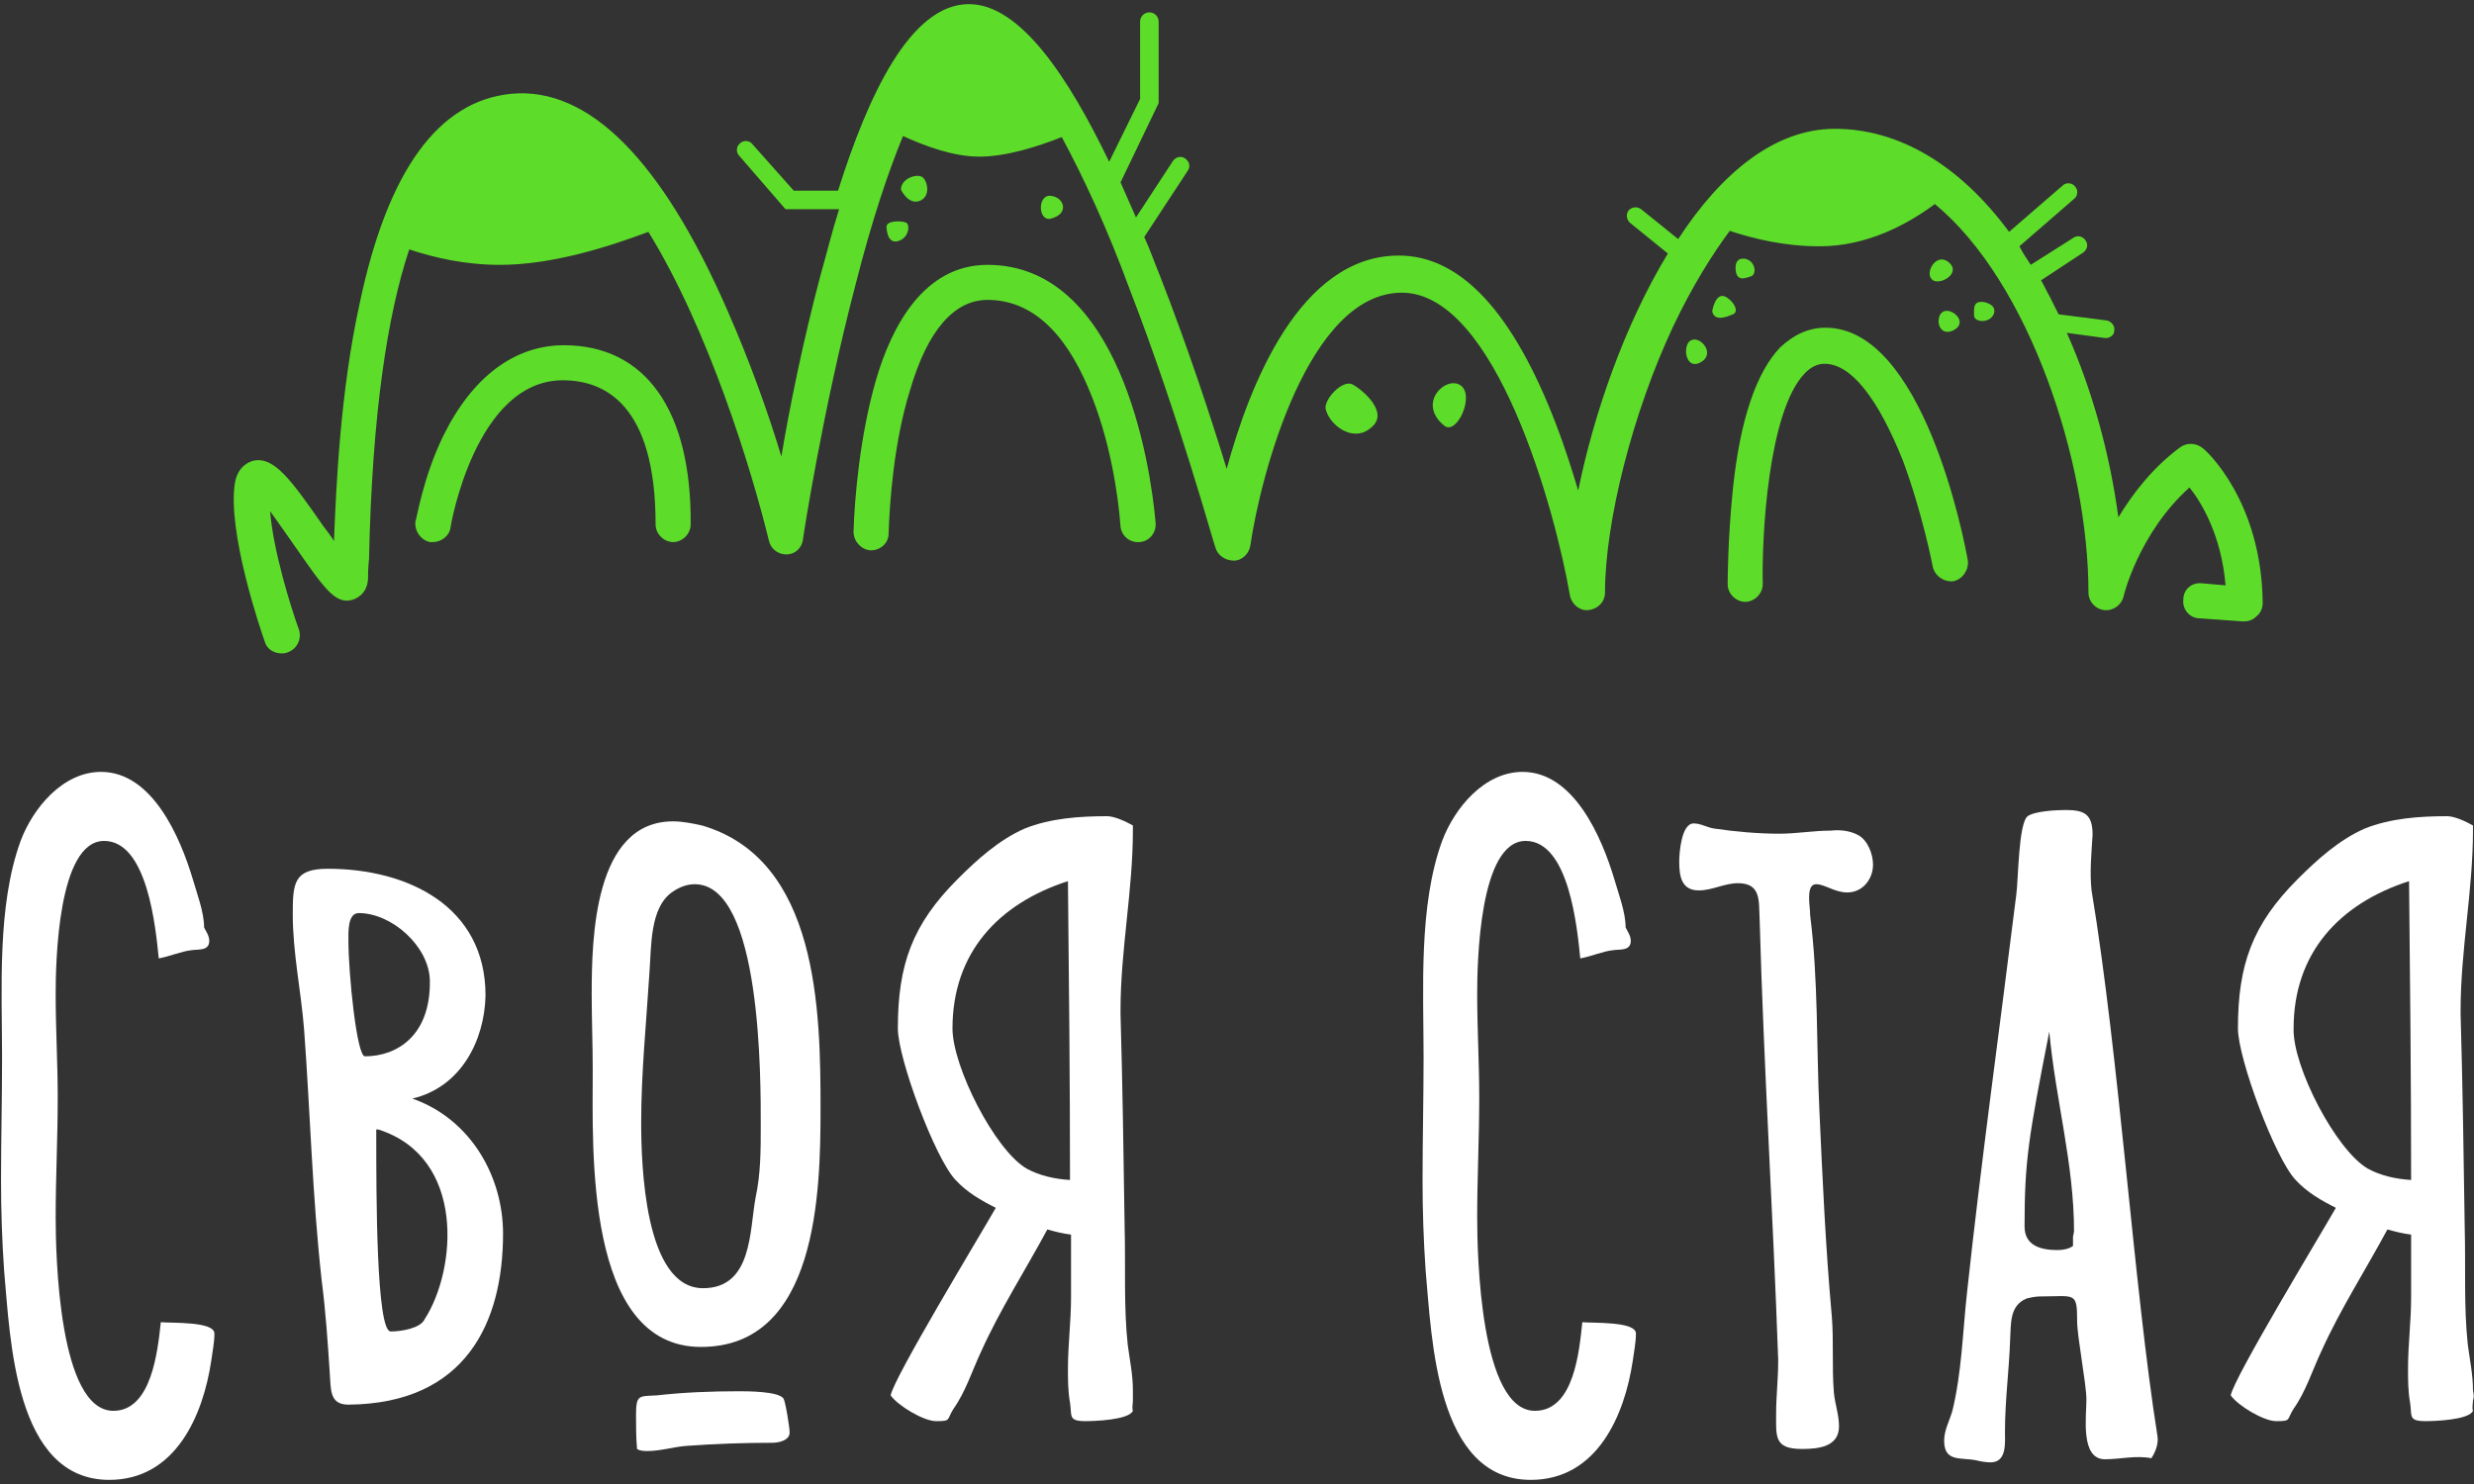 <?xml version="1.0" encoding="UTF-8"?> <!-- Generator: Adobe Illustrator 25.3.1, SVG Export Plug-In . SVG Version: 6.00 Build 0) --> <svg xmlns="http://www.w3.org/2000/svg" xmlns:xlink="http://www.w3.org/1999/xlink" id="Слой_1" x="0px" y="0px" viewBox="0 0 240 144" style="enable-background:new 0 0 240 144;" xml:space="preserve"><rect x="0" y="0" width="240" height="144" fill="#333333" stroke="none"/> <style type="text/css"> .st0{fill:#5DDD2A;} .st1{fill:#FFFFFF;} </style> <g> <g> <g> <path class="st0" d="M213.7,43.5c-0.6-0.5-1.5-0.6-2.2-0.1c-2.7,2-4.6,4.5-6,6.8c-0.8-6-2.5-12.3-5-17.9l3.7,0.5c0,0,0.1,0,0.1,0 c0.4,0,0.8-0.3,0.8-0.7c0.1-0.5-0.3-0.9-0.7-1l-4.7-0.6c-0.3-0.6-0.6-1.2-0.9-1.8c-0.3-0.5-0.5-1-0.8-1.5l4.1-2.7 c0.4-0.3,0.5-0.8,0.2-1.2c-0.3-0.4-0.8-0.5-1.2-0.2l-4.1,2.6c-0.4-0.6-0.8-1.2-1.1-1.8l5.3-4.6c0.4-0.3,0.4-0.9,0.1-1.2 c-0.3-0.4-0.9-0.4-1.2-0.1l-5.2,4.5c-4.8-6.5-10.7-10-16.9-10c-5.9,0-11.1,4.4-15.2,10.7l-3.6-2.9c-0.4-0.3-0.9-0.2-1.2,0.1 c-0.3,0.4-0.2,0.9,0.1,1.2l3.7,3c-4.2,6.9-7.2,15.6-8.7,23c-0.6-2-1.3-4.2-2.1-6.3c-4.2-11-9.3-16.5-15.3-16.5 c-9.6,0-14.5,12.6-16.7,20.7c-1.5-4.9-3.8-11.9-6.5-18.8c-0.5-1.2-0.9-2.4-1.5-3.7l4.2-6.4c0.3-0.4,0.2-0.9-0.2-1.2 c-0.4-0.3-0.9-0.2-1.2,0.2l-3.6,5.5c-0.5-1.1-1-2.3-1.5-3.4l3.7-7.7V2.1c0-0.5-0.4-0.9-0.9-0.9s-0.9,0.4-0.9,0.9v7.5l-3,6.1 c-3.9-8.1-8.6-15.3-13.6-15.3c-5.7,0-9.8,8.9-12.7,18.1H77L73,14c-0.3-0.4-0.9-0.4-1.2-0.1c-0.4,0.3-0.4,0.9-0.1,1.2l4.5,5.2h5.2 c-0.7,2.2-1.2,4.3-1.8,6.4c-1.7,6.4-3,12.8-3.8,17.6c-1.2-4-3-9.1-5.2-14.1c-6.4-14.7-13.5-21.8-21-21.1 c-7.1,0.7-12,7.5-14.7,20.3C33,38,32.6,47.4,32.4,52.5c-0.3-0.5-0.7-1-1-1.4c-3.2-4.6-4.8-6.8-6.8-6.4c-0.4,0.1-1.5,0.5-1.8,2.1 c-0.8,4.7,2.5,14.4,2.9,15.5c0.2,0.7,0.9,1.1,1.6,1.1c0.2,0,0.4,0,0.6-0.1c0.9-0.3,1.4-1.3,1.1-2.2c-0.8-2.2-2.5-7.7-2.8-11.5 c0.8,1.1,1.7,2.4,2.4,3.4c2.8,4,3.9,5.7,5.6,5.2c0.3-0.1,1.4-0.5,1.5-2c0-0.4,0-1,0.1-2c0.3-14.1,1.8-23.7,3.9-30 c2.4,0.8,5.4,1.5,8.8,1.5c5,0,10.4-1.7,14.4-3.2c5.8,9.4,10,23,11.7,30c0.2,0.8,0.9,1.3,1.7,1.3c0.8,0,1.5-0.6,1.6-1.5 c0-0.1,1.9-12.5,5.1-24.7c1.6-6.3,3.2-11,4.6-14.4c2.2,1,4.9,2,7.4,2c2.5,0,5.5-0.9,8-1.9c2.1,3.9,4.4,8.8,6.6,14.8 c4.8,12.4,8.2,24.9,8.3,25c0.2,0.8,1,1.3,1.8,1.3c0.8,0,1.5-0.7,1.6-1.5c1-6.8,5.6-24.5,14.7-24.5c9.1,0,14.9,21.2,16.3,29.4 c0.2,0.9,1,1.5,1.8,1.4c0.9-0.1,1.6-0.8,1.6-1.7c0-6.9,2.7-17.5,6.6-25.8c1.9-4,3.8-7,5.5-9.3c2.4,0.8,5.4,1.5,8.7,1.5 c4.6,0,8.5-2.1,11.2-4.1c9.2,7.6,14.9,25.1,14.9,37.7c0,0.9,0.7,1.6,1.5,1.7c0.9,0.1,1.7-0.5,1.9-1.3c0-0.1,1.5-6.2,6.4-10.6 c1.2,1.5,3.1,4.7,3.5,9.5l-2.3-0.2c-1-0.1-1.8,0.6-1.8,1.6c-0.1,0.9,0.6,1.8,1.6,1.8l4.2,0.3c0.5,0,0.9-0.1,1.3-0.5 c0.4-0.3,0.6-0.8,0.6-1.3C219.4,48.6,214,43.7,213.7,43.5z"></path> <path class="st0" d="M54.7,33.5c-4.8,0-8.9,3.1-11.7,8.8c-2,4.1-2.6,8.2-2.7,8.3c-0.1,0.9,0.5,1.8,1.4,2c0.1,0,0.2,0,0.3,0 c0.8,0,1.6-0.6,1.7-1.4c0-0.1,2.4-14.3,10.9-14.3c4.1,0,9,2.4,9,14c0,0.9,0.8,1.7,1.7,1.7c0.9,0,1.7-0.8,1.7-1.7 C67.1,39.8,62.6,33.5,54.7,33.5z"></path> <path class="st0" d="M95.8,25.7c-6.2,0-9.3,6-10.8,11.1c-1.6,5.5-2.1,11.6-2.2,14.8c0,0.9,0.7,1.7,1.6,1.8c0,0,0,0,0.1,0 c0.9,0,1.7-0.7,1.7-1.6c0.1-3,0.5-8.9,2.1-14c1.7-5.8,4.3-8.7,7.5-8.7c4.1,0,7.4,2.9,9.8,8.6c2.1,4.9,2.9,10.5,3.1,13.4 c0.1,0.9,0.9,1.6,1.9,1.5c0.9-0.1,1.6-0.9,1.5-1.9C111.6,44.9,108.6,25.7,95.8,25.7z"></path> <path class="st0" d="M177.1,31.8c-1.7,0-3.1,0.7-4.4,1.9c-2.3,2.4-3.9,7-4.6,13.8c-0.5,4.9-0.5,9-0.5,9.2c0,0.9,0.8,1.7,1.7,1.7 c0,0,0,0,0,0c0.9,0,1.7-0.8,1.7-1.7c-0.1-4.5,0.5-16.8,4.1-20.5c0.6-0.6,1.2-0.9,1.9-0.9c2.6,0,5.2,3.4,7.6,9.4 c1.9,5.1,2.9,10.3,2.9,10.3c0.2,0.9,1.1,1.5,2,1.4c0.9-0.2,1.5-1.1,1.4-2C190.5,52.1,186.5,31.8,177.1,31.8z"></path> <path class="st0" d="M89.2,19.5c1.1-0.4,0.8-1.9,0.3-2.3c-0.5-0.4-2.1,0.1-2.1,1.2C87.4,18.4,88.1,19.9,89.2,19.5z"></path> <path class="st0" d="M102,21.2c1.8-0.5,1.2-2.1-0.1-2.2C100.6,18.9,100.7,21.6,102,21.2z"></path> <path class="st0" d="M86,22c0,0,0,1.7,1.1,1.4c1.1-0.3,1.2-1.6,0.8-1.8C87.4,21.4,86,21.4,86,22z"></path> <path class="st0" d="M167.4,28.8c-1-0.5-1.3,1.4-1.3,1.4c0.2,1,1.3,0.6,2,0.3C168.7,30.3,168.3,29.3,167.4,28.8z"></path> <path class="st0" d="M169.9,26.8c0.6-0.3,0.3-1.6-0.7-1.7c-1.1-0.1-0.8,1.3-0.8,1.3C168.6,27.3,169.3,27,169.9,26.8z"></path> <path class="st0" d="M192.4,29.3c-1-0.1-0.9,0.6-0.9,1.3c0,0.7,1.5,0.8,1.9-0.1C193.8,29.5,192.4,29.3,192.4,29.3z"></path> <path class="st0" d="M164.1,33c-0.9,0.3-0.7,2.9,0.8,2.2C166.5,34.4,165,32.6,164.1,33z"></path> <path class="st0" d="M188.6,30.2c-0.9,0.3-0.7,2.5,0.8,1.9C191,31.4,189.5,29.9,188.6,30.2z"></path> <path class="st0" d="M187.4,27.1c0.6,0.7,2.9-0.5,1.7-1.6S186.7,26.4,187.4,27.1z"></path> <path class="st0" d="M131.2,37.3c-1-0.5-2.8,1.5-2.6,2.4c0.4,1.6,2.7,3.3,4.4,1.8C134.8,40.1,132.3,37.9,131.2,37.3z"></path> <path class="st0" d="M141.7,37.4c-1.4-1-4.3,1.7-1.6,3.9C141.3,42.3,143.1,38.4,141.7,37.4z"></path> </g> </g> </g> <g> <g> <path class="st1" d="M15.6,128.3c1,0.1,5.2-0.1,5.2,1.1c0,0.9-0.2,1.8-0.3,2.6c-0.8,5.4-3.5,11.6-9.9,11.6 c-9.2,0-9.6-13.7-10.2-20.3c-0.2-2.9-0.3-5.8-0.3-8.7c0-4,0.1-8,0.1-12c0-6.6-0.5-14.7,1.8-21c1.2-3.2,4.1-6.7,7.8-6.7 c5,0,7.7,6.4,8.9,10.4c0.4,1.4,1.1,3.2,1.1,4.7c0.2,0.4,0.5,0.8,0.5,1.3c0,1-1.1,0.8-1.7,0.9c-1,0.1-2.1,0.6-3.2,0.8 c-0.3-3-1.1-11.4-5.3-11.4c-4.5,0-4.7,11.8-4.7,14.9c0,3.3,0.2,6.7,0.2,10c0,3.9-0.2,7.8-0.2,11.6c0,3.7,0.3,18.8,5.6,18.8 C14.7,136.9,15.3,131.1,15.6,128.3L15.6,128.3z"></path> <path class="st1" d="M40,106.6c5.7,2,8.8,7.6,8.8,13.1c0,8.6-3.6,16.5-15,16.6c-1.8,0-1.7-1.4-1.8-2.9c-0.2-3.1-0.4-6.1-0.8-9.2 c-0.9-8.1-1.1-16.2-1.7-24.3c-0.3-3.8-1.1-7.4-1.1-11.2c0-3,0.1-4.4,3.4-4.4c7.7,0,15.3,3.6,15.3,12.3C47,101,44.7,105.5,40,106.6 L40,106.6z M35.4,102.5c3.1,0,6.4-2,6.3-7.4c-0.1-3.3-3.7-6.5-6.9-6.5c-1.1,0-1,1.9-1,2.7C33.8,94.4,34.6,102.5,35.4,102.5z M41.2,128c3.1-4.8,4-15.7-4.5-18.4l-0.2,0c0,0.2,0,0.3,0,0.5c0,5.8,0,19.1,1.4,19.1C38.9,129.2,40.8,128.9,41.2,128L41.2,128z"></path> <path class="st1" d="M79.6,107.6c0,8.1-0.3,23.1-11.6,23.1c-11.3,0-10.5-19.3-10.5-26.9c0-2.4-0.1-4.9-0.1-7.3 c0-5.4,0.2-16.8,7.9-16.8c0.9,0,1.9,0.2,2.8,0.4C79.4,83.4,79.6,98.1,79.6,107.6z M63.7,135.4c2.7-0.3,5.3-0.4,8-0.4 c0.8,0,3.8,0,4.3,0.7c0.2,0.3,0.6,2.8,0.6,3.3c0,0.8-1.1,1-1.7,1c-2.8,0-5.5,0.1-8.3,0.3c-1.3,0.1-2.5,0.5-3.8,0.5 c-0.3,0-0.7,0-1-0.2c-0.1-1.1-0.1-2.2-0.1-3.3C61.7,135.3,62,135.5,63.7,135.4L63.7,135.4z M73.3,116.2c0.5-2.3,0.5-4.6,0.5-7 c0-4.4,0.1-23.4-6.4-23.4c-0.8,0-1.5,0.3-2.1,0.7C63,88,63.2,91.9,63,94.4c-0.3,4.8-0.8,9.7-0.8,14.5c0,4,0.3,16.1,6,16.1 C73,125,72.7,119.4,73.3,116.2L73.3,116.2z"></path> <path class="st1" d="M109.9,135.9c0,0.3-0.1,0.7,0,1c-0.4,0.9-3.8,1-4.6,1c-1.7,0-1.3-0.5-1.5-1.8c-0.2-1.1-0.2-2.2-0.2-3.3 c0-2.3,0.3-4.6,0.3-6.9l0-6.1c-0.8-0.1-1.6-0.3-2.3-0.5c-2.1,3.9-4.6,7.8-6.4,11.8c-0.9,1.9-1.5,3.9-2.7,5.6 c-0.7,1.1-0.2,1.2-1.7,1.2c-1.2,0-3.7-1.5-4.4-2.5c0.3-1.7,8.6-15.4,10.2-18.2c-1.4-0.7-2.8-1.5-3.9-2.7c-2-2.1-5.6-11.8-5.6-14.7 c0-6.2,1.4-10.1,5.8-14.5c1.9-1.9,4-3.8,6.5-4.9c2.5-1,5.3-1.2,8-1.2c0.7,0,1.8,0.5,2.5,0.9l0,0.5c0,5.8-1.2,11.6-1.2,17.4l0,0.4 c0.2,6.9,0.3,13.9,0.4,20.8c0.1,3.7-0.1,7.6,0.3,11.3c0.2,1.5,0.5,2.9,0.5,4.4C109.9,135.4,109.9,135.6,109.9,135.9L109.9,135.9z M99.6,113.4c1.3,0.7,2.7,1,4.2,1.1c0-9.7-0.1-19.3-0.2-29c-6.8,2.2-11.2,7-11.2,14.3C92.4,103.5,96.5,111.6,99.6,113.4 L99.6,113.4z"></path> <path class="st1" d="M153.5,128.3c1,0.1,5.2-0.1,5.2,1.1c0,0.9-0.2,1.8-0.3,2.6c-0.8,5.4-3.5,11.6-9.9,11.6 c-9.2,0-9.6-13.7-10.2-20.3c-0.2-2.9-0.3-5.8-0.3-8.7c0-4,0.1-8,0.1-12c0-6.6-0.5-14.7,1.8-21c1.2-3.2,4.1-6.7,7.8-6.7 c5,0,7.7,6.4,8.9,10.4c0.4,1.4,1.1,3.2,1.1,4.7c0.2,0.4,0.5,0.8,0.5,1.3c0,1-1.1,0.8-1.7,0.9c-1,0.1-2.1,0.6-3.2,0.8 c-0.3-3-1.1-11.4-5.3-11.4c-4.5,0-4.7,11.8-4.7,14.9c0,3.3,0.2,6.7,0.2,10c0,3.9-0.2,7.8-0.2,11.6c0,3.7,0.3,18.8,5.6,18.8 C152.7,136.9,153.2,131.1,153.5,128.3L153.5,128.3z"></path> <path class="st1" d="M180.2,81c1,0.5,1.5,1.9,1.5,2.9c0,1.4-1,2.7-2.5,2.7c-1.2,0-2.2-0.8-3-0.8c-0.7,0-0.7,0.9-0.7,1.4 c0,0.5,0.1,1.1,0.1,1.6c0.8,6.3,0.6,12.7,0.9,19c0.3,6.6,0.6,13.3,1.2,19.9c0.1,1.2,0.1,2.4,0.1,3.6c0,1.3,0,2.5,0.1,3.8 c0.1,1.1,0.5,2.2,0.5,3.3c0,2-2,2.2-3.6,2.2c-2.7,0-2.5-1.2-2.5-3.4c0-1.7,0.2-3.4,0.2-5.1l0-0.2c-0.5-14.2-1.4-28.4-1.8-42.7 c-0.1-1.7,0.2-3.5-2.1-3.5c-1.3,0-2.5,0.7-3.8,0.7c-1.7,0-1.9-1.4-1.9-2.8c0-0.8,0.2-3.7,1.4-3.7c0.7,0,1.3,0.4,2,0.5 c2,0.3,4.3,0.5,6.3,0.5c1.7,0,3.3-0.3,5-0.3C178.5,80.5,179.4,80.6,180.2,81L180.2,81z"></path> <path class="st1" d="M202.9,86.4c2.7,16.3,4.1,38.5,6.4,53c0.1,0.7-0.2,1.5-0.6,2.1c-1.5-0.3-3,0.1-4.5,0.1 c-2.4,0-1.8-4.1-1.8-5.8c0-1.5-0.9-6.1-0.9-7.6c0-2.9-0.2-2.4-3.6-2.4c-0.4,0-0.9,0.1-1.3,0.2c-1.7,0.7-1.5,2.5-1.6,4 c-0.1,3-0.5,5.9-0.5,8.9c0,1.1,0.2,3-1.4,3c-0.5,0-1-0.1-1.4-0.2c-1.5-0.3-3.1,0.2-3.1-1.9c0-1,0.5-1.9,0.8-2.9 c0.9-3.7,1-7.6,1.4-11.3c1.4-13,3.2-25.9,4.8-38.8c0.2-1.4,0.2-6.9,1.1-7.6c0.7-0.5,2.8-0.6,3.7-0.6c1.8,0,2.6,0.4,2.6,2.4 C202.9,82.7,202.7,84.6,202.9,86.4L202.9,86.4z M201.2,119.5c0-6.6-1.8-12.8-2.4-19.4v0c-2,10.2-2.4,12.5-2.4,18.9 c0,1.9,1.6,2.3,3.2,2.3c0.5,0,1.1-0.1,1.5-0.4c0-0.3,0-0.6,0-0.9L201.2,119.5z"></path> <path class="st1" d="M239.9,135.9c0,0.3-0.1,0.7,0,1c-0.4,0.9-3.8,1-4.6,1c-1.7,0-1.3-0.5-1.5-1.8c-0.2-1.1-0.2-2.2-0.2-3.3 c0-2.3,0.3-4.6,0.3-6.9l0-6.1c-0.8-0.1-1.6-0.3-2.3-0.5c-2.1,3.9-4.6,7.8-6.4,11.8c-0.9,1.9-1.5,3.9-2.7,5.6 c-0.7,1.1-0.2,1.2-1.7,1.2c-1.2,0-3.7-1.5-4.4-2.5c0.3-1.7,8.6-15.4,10.2-18.2c-1.4-0.7-2.8-1.5-3.9-2.7c-2-2.1-5.6-11.8-5.6-14.7 c0-6.2,1.4-10.1,5.8-14.5c1.9-1.9,4-3.8,6.5-4.9c2.5-1,5.3-1.2,8-1.2c0.7,0,1.8,0.5,2.5,0.9l0,0.5c0,5.8-1.2,11.6-1.2,17.4l0,0.4 c0.2,6.9,0.3,13.9,0.4,20.8c0.1,3.7-0.1,7.6,0.3,11.3c0.2,1.5,0.5,2.9,0.5,4.4C240,135.4,240,135.6,239.9,135.9L239.9,135.9z M229.7,113.4c1.3,0.7,2.7,1,4.2,1.1c0-9.7-0.1-19.3-0.2-29c-6.8,2.2-11.2,7-11.2,14.3C222.4,103.5,226.6,111.6,229.7,113.4 L229.7,113.4z"></path> </g> </g> </svg> 